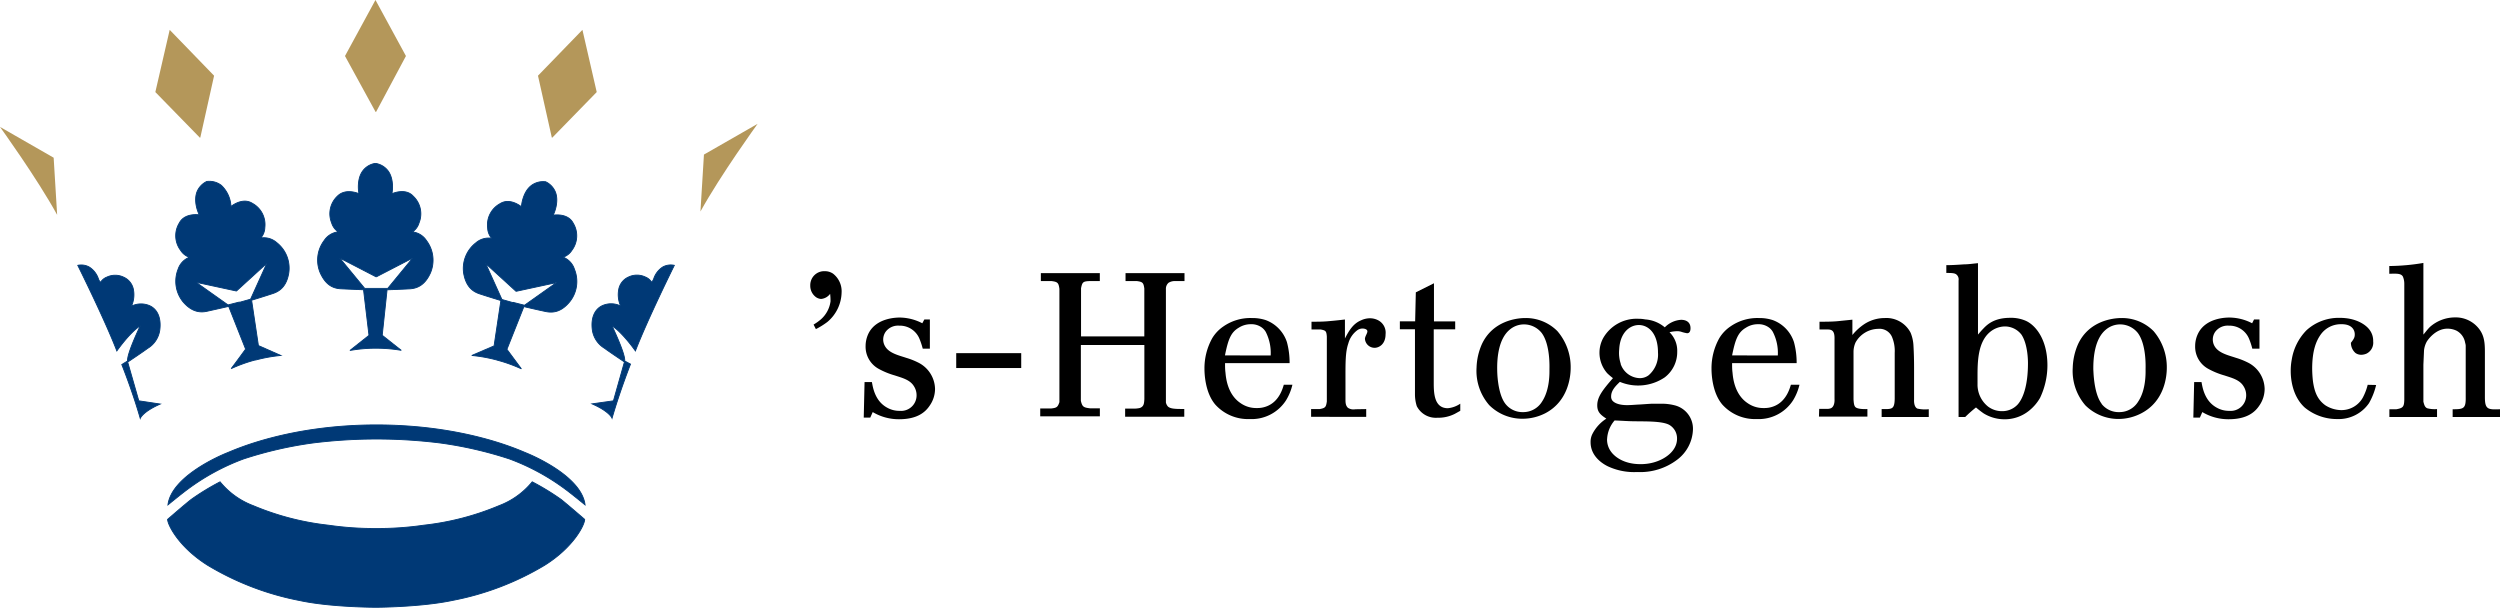 <svg id="Layer_1" data-name="Layer 1" xmlns="http://www.w3.org/2000/svg" viewBox="0 0 551.18 133.99">
  <defs>
    <style>
      .cls-1 {
        fill: #003976;
        stroke: #003976;
        stroke-width: 0.2px;
      }

      .cls-2 {
        fill: #b4975a;
      }
    </style>
  </defs>
  <title>2.1_Logo_in_blauw_zwart_en_goud__Drukwerk_</title>
  <path d="M182.22,74.19a11.5,11.5,0,0,0,1.58-1.12,6.45,6.45,0,0,0,2.16-4,13.49,13.49,0,0,0-.09-1.66,2.77,2.77,0,0,1-2,1.13,2.25,2.25,0,0,1-1.08-.37,3.09,3.09,0,0,1-1.3-2.56,3.13,3.13,0,0,1,.22-1.26,3.07,3.07,0,0,1,3-1.93,3.17,3.17,0,0,1,1.8.54,4.92,4.92,0,0,1,1.89,4.18,8.71,8.71,0,0,1-3.15,6.48,17,17,0,0,1-2.52,1.57Z" transform="translate(-2.85 -2.63)"/>
  <path d="M206.64,73.07h1.22V79.5h-1.57a17.29,17.29,0,0,0-.68-2.07,4.67,4.67,0,0,0-4.5-3,3.4,3.4,0,0,0-3,1.35,3,3,0,0,0-.54,1.71A2.91,2.91,0,0,0,198,79c.9,1.53,3.1,2,4.64,2.52a15.66,15.66,0,0,1,2.56,1A6.65,6.65,0,0,1,209,88.36,6.44,6.44,0,0,1,207.86,92c-1,1.53-2.79,3.06-6.8,3.06a11.22,11.22,0,0,1-5.8-1.58l-.54,1.22h-1.44l.18-7.83h1.62c.18.85.54,4.09,3.33,5.62a5.45,5.45,0,0,0,2.79.72,3.42,3.42,0,0,0,3.73-3.42,3.65,3.65,0,0,0-.58-2c-.86-1.44-2.61-1.85-4.23-2.39a16.94,16.94,0,0,1-3.6-1.48,5.56,5.56,0,0,1-2.83-5,6.35,6.35,0,0,1,.76-3c1.76-3.15,5.85-3.28,6.79-3.28a11,11,0,0,1,4.95,1.26Z" transform="translate(-2.85 -2.63)"/>
  <path d="M228,83.77H213.67V80.49H228Z" transform="translate(-2.85 -2.63)"/>
  <path d="M236.42,66.32c-.18-1.35-.4-1.54-1.71-1.72h-2.38V62.85h13V64.6h-2.25c-1.44.05-1.62.23-1.89,1.58V76.8h13.95V66.23c-.18-1.26-.36-1.45-1.62-1.63H251V62.85h13V64.6h-2.12a2.56,2.56,0,0,0-1.39.37,1.74,1.74,0,0,0-.59,1.39v25a1.91,1.91,0,0,0,.45.9c.59.54,1.76.54,3.6.54v1.71H250.91v-1.8h1.8a5.26,5.26,0,0,0,1.44-.13c.9-.32.94-1,1-1.94V78.69h-14V91c.32,1.35.59,1.48,2.07,1.66h2.12v1.76H232.19V92.68h2.47c1.17-.13,1.4-.31,1.76-1.39Z" transform="translate(-2.85 -2.63)"/>
  <path d="M272.94,82.69c0,.72,0,1.4.09,2.07.09.95.36,4.77,3.33,6.75a6,6,0,0,0,3.6,1.08,5.56,5.56,0,0,0,2.43-.49c2.56-1.13,3.28-3.92,3.5-4.64h1.9a11.67,11.67,0,0,1-1.4,3.42,9,9,0,0,1-8,4.14,9.7,9.7,0,0,1-7.6-3.19c-2.3-2.7-2.39-7-2.39-7.88a13.62,13.62,0,0,1,1.71-6.75,8.33,8.33,0,0,1,2.48-2.61,10.4,10.4,0,0,1,6.25-1.84,9.35,9.35,0,0,1,3.06.45,7.73,7.73,0,0,1,4.68,4.86,17.38,17.38,0,0,1,.59,4.63ZM283,81a10.25,10.25,0,0,0-1.08-5.18,3.27,3.27,0,0,0-.9-1,3.86,3.86,0,0,0-2.39-.71,4.86,4.86,0,0,0-2.65.76c-1.71,1-2.34,2.47-3.06,6.12Z" transform="translate(-2.85 -2.63)"/>
  <path d="M304.06,92.82v1.71H291.91V92.82h1.89c1.26-.23,1.4-.45,1.58-1.67V76.84c-.09-1.21-.23-1.35-1.35-1.57H292V73.56c1.35,0,2.65,0,4-.14,1.12-.09,2.25-.22,3.37-.35v4.18c.9-1.71,1.76-3.24,3.56-4a4.67,4.67,0,0,1,1.93-.45,3.89,3.89,0,0,1,1.85.45,3.07,3.07,0,0,1,1.62,3.06c0,2.25-1.49,3-2.39,3a2.13,2.13,0,0,1-2.16-2c.05-.59.54-1.17.54-1.62s-.58-.63-1.12-.63a2,2,0,0,0-1.08.36,5.38,5.38,0,0,0-2,2.92c-.68,2-.63,4.23-.63,8.64,0,1.22,0,2.39,0,3.56,0,.81,0,1.48.54,2a2.2,2.2,0,0,0,1.62.32Z" transform="translate(-2.85 -2.63)"/>
  <path d="M315,67.08l4-2v8.41h4.68v1.75h-4.73V87c0,2.3.09,5.63,3.11,5.63a5.85,5.85,0,0,0,2.74-1l0,1.57-1.22.68a8.07,8.07,0,0,1-3.82.85,4.71,4.71,0,0,1-4.55-2.56,8.65,8.65,0,0,1-.4-2.66V75.22h-3.33V73.47h3.37Z" transform="translate(-2.85 -2.63)"/>
  <path d="M329.56,78.51c2.39-5.13,7.65-5.76,9.54-5.76a9.79,9.79,0,0,1,7.11,2.88,12.17,12.17,0,0,1,2.93,8.1c0,1.89-.5,7.33-5.58,10a11,11,0,0,1-5,1.22,10.3,10.3,0,0,1-7.38-3,11.49,11.49,0,0,1-2.79-8.28A13.78,13.78,0,0,1,329.56,78.51Zm5.18,13.14a4.76,4.76,0,0,0,3.91,1.84,4.84,4.84,0,0,0,4.19-2.34c1.75-2.65,1.62-6.43,1.62-7.11,0-.36.22-5.4-1.71-8a5,5,0,0,0-3.92-1.89,4.87,4.87,0,0,0-3.19,1.21c-2.34,2-2.75,5.94-2.7,8.82C332.94,84.27,332.94,89.31,334.74,91.65Z" transform="translate(-2.85 -2.63)"/>
  <path d="M355,92c0-1.8,1.08-3.28,3.46-6a13.94,13.94,0,0,1-1.26-1.08,6.84,6.84,0,0,1-1.71-4.59,6.76,6.76,0,0,1,.81-3.15,8.48,8.48,0,0,1,7.74-4.27,7.57,7.57,0,0,1,1.53.14,7.49,7.49,0,0,1,4.32,1.75,5.5,5.5,0,0,1,3.6-1.66c1.13,0,2.07.53,2.07,1.84,0,.22,0,1.12-.76,1.12a9.26,9.26,0,0,1-1.13-.27,2.9,2.9,0,0,0-1.08-.18,7.17,7.17,0,0,0-1.66.23,5.71,5.71,0,0,1,1.7,4.32,7,7,0,0,1-2.74,5.62,10.45,10.45,0,0,1-9.9,1c-.94.9-1.93,1.89-1.93,3.2a1.43,1.43,0,0,0,.22.85c.41.59,1.49,1.08,3.29,1.08.85,0,1.75-.09,2.61-.13s1.93-.14,2.92-.18c.63,0,1.31,0,2,0a11.37,11.37,0,0,1,3,.36,5.32,5.32,0,0,1,4,5.31A8.69,8.69,0,0,1,372.6,104a13.47,13.47,0,0,1-8.77,2.7,13.76,13.76,0,0,1-6.3-1.17c-.81-.36-4-2-4-5.4a3.81,3.81,0,0,1,.41-1.84A8.78,8.78,0,0,1,357,94.93C355.73,94.08,355,93.49,355,92Zm2.16,7.47a4.51,4.51,0,0,0,.85,2.7c.86,1.22,2.93,2.79,6.48,2.79a10.62,10.62,0,0,0,2.88-.36c2.52-.67,5.22-2.52,5.22-5.26a3.44,3.44,0,0,0-1.75-3.06c-1.63-.86-5.58-.72-7.47-.77-1.53,0-3-.13-4.55-.18A6.8,6.8,0,0,0,357.17,99.43Zm3-16.6A4.59,4.59,0,0,0,364.32,86a3.22,3.22,0,0,0,2-.63,6,6,0,0,0,2.07-5c0-4.32-2.16-6.08-4.23-6.08a3.72,3.72,0,0,0-1.84.5c-1.13.63-2.34,2.11-2.48,4.86A7.66,7.66,0,0,0,360.18,82.83Z" transform="translate(-2.85 -2.63)"/>
  <path d="M384.73,82.69c0,.72,0,1.4.09,2.07.09.95.36,4.77,3.33,6.75a6,6,0,0,0,3.6,1.08,5.56,5.56,0,0,0,2.43-.49c2.56-1.13,3.28-3.92,3.51-4.64h1.89a11.67,11.67,0,0,1-1.4,3.42,9,9,0,0,1-8,4.14,9.7,9.7,0,0,1-7.6-3.19c-2.3-2.7-2.39-7-2.39-7.88a13.62,13.62,0,0,1,1.71-6.75,8.33,8.33,0,0,1,2.48-2.61,10.4,10.4,0,0,1,6.25-1.84,9.35,9.35,0,0,1,3.06.45,7.7,7.7,0,0,1,4.68,4.86,17.38,17.38,0,0,1,.59,4.63ZM394.81,81a10.15,10.15,0,0,0-1.09-5.18,3.07,3.07,0,0,0-.89-1,3.86,3.86,0,0,0-2.39-.71,4.86,4.86,0,0,0-2.65.76c-1.71,1-2.34,2.47-3.06,6.12Z" transform="translate(-2.85 -2.63)"/>
  <path d="M404,73.56c1.58,0,3.11,0,4.59-.18l2.66-.27,0,3.38a11.82,11.82,0,0,1,2.61-2.39,8.25,8.25,0,0,1,4.5-1.35A6,6,0,0,1,424.09,76a8.57,8.57,0,0,1,.63,2.92c.09,1.58.13,3.15.13,4.73,0,2.34,0,4.72,0,7.06,0,0-.14,1.58.72,2a7.63,7.63,0,0,0,2.52.14v1.71H417.7V92.82c2.2,0,2.83.18,2.88-2.25V80.44a8,8,0,0,0-.63-3.6,3,3,0,0,0-3-1.71,5.83,5.83,0,0,0-5,3,5.06,5.06,0,0,0-.45,2V90.7c.05.68.09,1.4.45,1.71s1.26.45,2.61.41v1.66H403.88l.05-1.71h1.57a2.28,2.28,0,0,0,1-.13c.95-.41.81-2,.81-2.07V77.38c.05-1.84-.58-2.11-1.57-2.11H404Z" transform="translate(-2.85 -2.63)"/>
  <path d="M434.66,94.57V64.47a1.41,1.41,0,0,0-.41-1.26c-.4-.4-1.12-.4-2.29-.4V61.09c1.31,0,2.61-.09,3.92-.18,1,0,2.07-.17,3.06-.26v5.49l0,10.25c.36-.4.72-.85,1.13-1.26,1-1.08,2.56-2.43,6-2.43a8.13,8.13,0,0,1,3.46.68c2.16,1,4.72,4.14,4.72,9.81a16.8,16.8,0,0,1-1.62,7.15,10,10,0,0,1-2.43,2.84,8.51,8.51,0,0,1-5.35,1.89,8.77,8.77,0,0,1-4.68-1.31,21,21,0,0,1-1.67-1.3,29,29,0,0,0-2.38,2.11Zm4.18-7.29a6.19,6.19,0,0,0,2.34,5,5.07,5.07,0,0,0,3.11,1,4.61,4.61,0,0,0,3.37-1.44c1.35-1.49,2.3-4.55,2.3-9.14,0-.4,0-4.14-1.44-6.3a4.62,4.62,0,0,0-3.64-1.8,5.28,5.28,0,0,0-3.33,1.26c-2.66,2.25-2.71,6.57-2.71,9.81Z" transform="translate(-2.85 -2.63)"/>
  <path d="M461,78.51c2.38-5.13,7.65-5.76,9.54-5.76a9.8,9.8,0,0,1,7.11,2.88,12.22,12.22,0,0,1,2.92,8.1c0,1.89-.49,7.33-5.58,10A10.94,10.94,0,0,1,470,95a10.34,10.34,0,0,1-7.38-3,11.57,11.57,0,0,1-2.79-8.28A13.85,13.85,0,0,1,461,78.51Zm5.17,13.14a4.77,4.77,0,0,0,3.92,1.84,4.83,4.83,0,0,0,4.18-2.34c1.76-2.65,1.62-6.43,1.62-7.11,0-.36.23-5.4-1.71-8a5,5,0,0,0-3.91-1.89,4.89,4.89,0,0,0-3.2,1.21c-2.34,2-2.74,5.94-2.7,8.82C464.41,84.27,464.41,89.31,466.21,91.65Z" transform="translate(-2.85 -2.63)"/>
  <path d="M499.8,73.07H501V79.5h-1.58a15.64,15.64,0,0,0-.67-2.07,4.67,4.67,0,0,0-4.5-3,3.42,3.42,0,0,0-3,1.35,2.95,2.95,0,0,0-.13,3.2c.9,1.53,3.1,2,4.63,2.52a15.65,15.65,0,0,1,2.57,1,6.65,6.65,0,0,1,3.82,5.89A6.44,6.44,0,0,1,501,92c-1,1.53-2.79,3.06-6.8,3.06a11.15,11.15,0,0,1-5.8-1.58l-.54,1.22h-1.44l.18-7.83h1.62c.18.85.54,4.09,3.33,5.62a5.43,5.43,0,0,0,2.79.72,3.42,3.42,0,0,0,3.73-3.42,3.65,3.65,0,0,0-.58-2c-.86-1.44-2.61-1.85-4.23-2.39a16.73,16.73,0,0,1-3.6-1.48,5.55,5.55,0,0,1-2.84-5,6.27,6.27,0,0,1,.77-3c1.75-3.15,5.85-3.28,6.79-3.28a11,11,0,0,1,5,1.26Z" transform="translate(-2.85 -2.63)"/>
  <path d="M526.72,87.51a14.92,14.92,0,0,1-1.57,4,8.12,8.12,0,0,1-7,3.51A11.15,11.15,0,0,1,511,92.5c-2.93-2.65-3.11-6.84-3.11-8a13.21,13.21,0,0,1,.23-2.61,11.91,11.91,0,0,1,3.24-6.44,10.54,10.54,0,0,1,7.38-2.74c3.46,0,5.62,1.44,6.48,2.57a4,4,0,0,1,.85,2.6,2.69,2.69,0,0,1-1.44,2.7,3,3,0,0,1-1.21.27,2.19,2.19,0,0,1-1.26-.4,3,3,0,0,1-1-2.25c.72-.9.85-1.26.85-1.85,0-1-.67-2.29-3-2.24a5.43,5.43,0,0,0-4.45,2.2c-1.08,1.48-1.94,3.64-1.94,7.65a26.13,26.13,0,0,0,.18,2.79c.32,2.16.9,3.91,2.7,5.22a6.7,6.7,0,0,0,3.51,1.08,5.4,5.4,0,0,0,4.77-2.75,12.43,12.43,0,0,0,1.08-2.83Z" transform="translate(-2.85 -2.63)"/>
  <path d="M550.7,90.21c0,2.74.72,2.74,3.33,2.65v1.71H543.59V92.86c2.43,0,2.93-.13,2.88-2.7V78.87c0-.32-.13-.63-.17-.9a3.68,3.68,0,0,0-1.85-2.43,4.63,4.63,0,0,0-2-.45c-2.52,0-4.18,2.25-4.55,2.83a5.18,5.18,0,0,0-.62,1.94l-.14,3.19V91.2c.18.67.31,1.21.85,1.44a6.4,6.4,0,0,0,2.16.18v1.75H529.64V92.86h1.54c1.48-.27,1.71-.54,1.75-2.11V65.15a4.1,4.1,0,0,0-.31-1.54c-.41-.71-1.31-.67-3-.62V61.28a46.72,46.72,0,0,0,7.52-.68V76.39c.23-.22.76-1,1.48-1.71a8.36,8.36,0,0,1,5.5-2.07,6.47,6.47,0,0,1,5.58,2.93c1.08,1.66,1,3.55,1,5.62Z" transform="translate(-2.85 -2.63)"/>
  <path class="cls-1" d="M85.78,136.52s-10,0-16.87-1.49a62.07,62.07,0,0,1-20.27-7.77c-6.36-4-8.8-8.88-8.84-10.12,0,0,3.93-3.41,5.21-4.4a53.67,53.67,0,0,1,6.36-3.88,17.22,17.22,0,0,0,7.3,5.25,59.52,59.52,0,0,0,16.6,4.31,70,70,0,0,0,10.55.73h-.09a70,70,0,0,0,10.55-.73,59.6,59.6,0,0,0,16.61-4.31,17.3,17.3,0,0,0,7.3-5.25,54.54,54.54,0,0,1,6.36,3.88c1.27,1,5.2,4.4,5.2,4.4,0,1.24-2.47,6.15-8.83,10.12A62,62,0,0,1,102.64,135C95.72,136.48,85.78,136.52,85.78,136.52Z" transform="translate(-2.85 -2.63)"/>
  <path class="cls-1" d="M85.94,99.42a114.27,114.27,0,0,0-14,.86,86.07,86.07,0,0,0-15.41,3.54,49.36,49.36,0,0,0-12.34,6.7c-1.45,1.07-4.31,3.42-4.31,3.42.77-6.23,11.35-10.8,13.06-11.48s13.58-6.15,33-6.15h-.21c19.47,0,31.34,5.46,33.05,6.15s12.29,5.25,13.06,11.48c0,0-2.86-2.35-4.31-3.42a49.36,49.36,0,0,0-12.34-6.7,86.26,86.26,0,0,0-15.41-3.54,114.4,114.4,0,0,0-14-.86Z" transform="translate(-2.85 -2.63)"/>
  <polygon class="cls-2" points="82.81 24.68 76.06 12.35 82.78 0 82.78 0 89.5 12.35 82.91 24.68 82.81 24.68"/>
  <polygon class="cls-2" points="44.07 30.36 34.25 20.3 37.41 6.59 37.42 6.59 47.2 16.69 44.16 30.33 44.07 30.36"/>
  <polygon class="cls-2" points="121.75 30.36 131.56 20.3 128.41 6.59 128.4 6.59 118.61 16.69 121.66 30.33 121.75 30.36"/>
  <path class="cls-1" d="M85.58,79.4a32.91,32.91,0,0,0-5.58.5l4.2-3.33L83,66.51s-3-.11-5-.21-3.42-1.09-4.51-3.43a7.15,7.15,0,0,1,.84-7.22,4.26,4.26,0,0,1,3.1-1.9,3.64,3.64,0,0,1-1.47-2,5.32,5.32,0,0,1,1.27-5.86C79.09,44,82,45.34,82,45.34c-.14-.5-.5-3.28.85-5.06a4.26,4.26,0,0,1,2.69-1.62l.16,0a4.29,4.29,0,0,1,2.69,1.62c1.35,1.78,1,4.56.85,5.07,0,0,3-1.39,4.73.55a5.31,5.31,0,0,1,1.27,5.86,3.59,3.59,0,0,1-1.47,2,4.25,4.25,0,0,1,3.1,1.91,7.15,7.15,0,0,1,.84,7.22c-1.09,2.34-2.59,3.31-4.52,3.42s-5,.21-5,.21L87.12,76.55s2.93,2.33,4.2,3.32a33.79,33.79,0,0,0-5.58-.47Zm.2-13.19,2.56,0,5.51-6.7-8,4.14h-.11l-8-4.14,5.51,6.7,2.56,0Z" transform="translate(-2.85 -2.63)"/>
  <path class="cls-1" d="M151.52,61.13S145.63,73,142.94,80c0,0-2.78-4-5.17-5.55,0,0,3,6.22,2.81,7.77l1.28.69s-2.28,5.74-4.07,11.92c0,0-.51-1.45-4.41-3.16L138.1,91l2.42-8.57s-3.62-2.42-4.36-3a5.66,5.66,0,0,1-2.73-4.15c-.31-2.56.52-4.44,2.17-5.24a4.71,4.71,0,0,1,4.09.06,6.11,6.11,0,0,1-.45-3.53,3.73,3.73,0,0,1,2.22-2.88,4.27,4.27,0,0,1,3.64,0,2.88,2.88,0,0,1,1.41,1.16,2.22,2.22,0,0,0,.47-.77,4.92,4.92,0,0,1,2-2.59A3.64,3.64,0,0,1,151.52,61.13Z" transform="translate(-2.85 -2.63)"/>
  <path class="cls-2" d="M169.88,29.93s-8.16,11.27-12.6,19.33l.77-12.55Z" transform="translate(-2.85 -2.63)"/>
  <path class="cls-1" d="M20,61.13S25.92,73,28.61,80c0,0,2.78-4,5.17-5.55,0,0-3,6.22-2.8,7.77L29.7,83S32,88.69,33.77,94.87c0,0,.51-1.45,4.41-3.16L33.45,91,31,82.46s3.62-2.42,4.36-3a5.63,5.63,0,0,0,2.73-4.15c.31-2.56-.51-4.44-2.16-5.24a4.74,4.74,0,0,0-4.1.06,6.07,6.07,0,0,0,.46-3.53,3.75,3.75,0,0,0-2.22-2.88,4.29,4.29,0,0,0-3.65,0,2.82,2.82,0,0,0-1.4,1.16,2.08,2.08,0,0,1-.47-.77,4.94,4.94,0,0,0-2-2.59A3.62,3.62,0,0,0,20,61.13Z" transform="translate(-2.85 -2.63)"/>
  <path class="cls-2" d="M2.85,30.61S11,41.88,15.45,50L14.68,37.4Z" transform="translate(-2.85 -2.63)"/>
  <path class="cls-1" d="M59.09,82a33,33,0,0,0-5.27,1.9c1-1.29,3.18-4.3,3.18-4.3l-3.73-9.42s-3,.69-4.84,1.09-3.59-.16-5.25-2.13A7.18,7.18,0,0,1,42.11,62a4.26,4.26,0,0,1,2.5-2.65,3.65,3.65,0,0,1-1.94-1.54,5.32,5.32,0,0,1-.29-6C43.59,49.47,46.8,50,46.8,50c-.27-.46-1.34-3-.5-5.12a4.34,4.34,0,0,1,2.18-2.26l.16,0a4.32,4.32,0,0,1,3,.87,6.84,6.84,0,0,1,2.13,4.67s2.5-2.11,4.72-.7a5.33,5.33,0,0,1,2.75,5.33,3.67,3.67,0,0,1-.9,2.31,4.26,4.26,0,0,1,3.49,1,7.15,7.15,0,0,1,2.68,6.76c-.44,2.54-1.64,3.86-3.46,4.47s-4.73,1.49-4.73,1.49l1.5,10L64.76,81a34.14,34.14,0,0,0-5.53,1ZM55.64,69.29l2.46-.7,3.58-7.91L55,66.77l-.12,0-8.82-1.91,7.06,5,2.48-.63Z" transform="translate(-2.85 -2.63)"/>
  <path class="cls-1" d="M112.38,82a33.82,33.82,0,0,0-5.52-1l4.92-2.11,1.5-10s-2.9-.88-4.73-1.49-3-1.93-3.47-4.47a7.16,7.16,0,0,1,2.69-6.76,4.26,4.26,0,0,1,3.49-1,3.67,3.67,0,0,1-.9-2.31,5.31,5.31,0,0,1,2.75-5.33c2.22-1.41,4.71.7,4.71.7,0-.53.37-3.3,2.14-4.67a4.3,4.3,0,0,1,3-.87l.16,0a4.29,4.29,0,0,1,2.17,2.26c.85,2.08-.23,4.66-.49,5.12,0,0,3.21-.57,4.42,1.76a5.32,5.32,0,0,1-.3,6A3.62,3.62,0,0,1,127,59.33,4.23,4.23,0,0,1,129.5,62a7.13,7.13,0,0,1-1.07,7.19c-1.66,2-3.36,2.52-5.24,2.13s-4.84-1.09-4.84-1.09l-3.74,9.42s2.22,3,3.19,4.3a33.4,33.4,0,0,0-5.27-1.9ZM116,69.3l2.49.63,7.06-5-8.83,1.91-.11,0-6.67-6.09,3.57,7.91,2.47.7Z" transform="translate(-2.85 -2.63)"/>
</svg>
